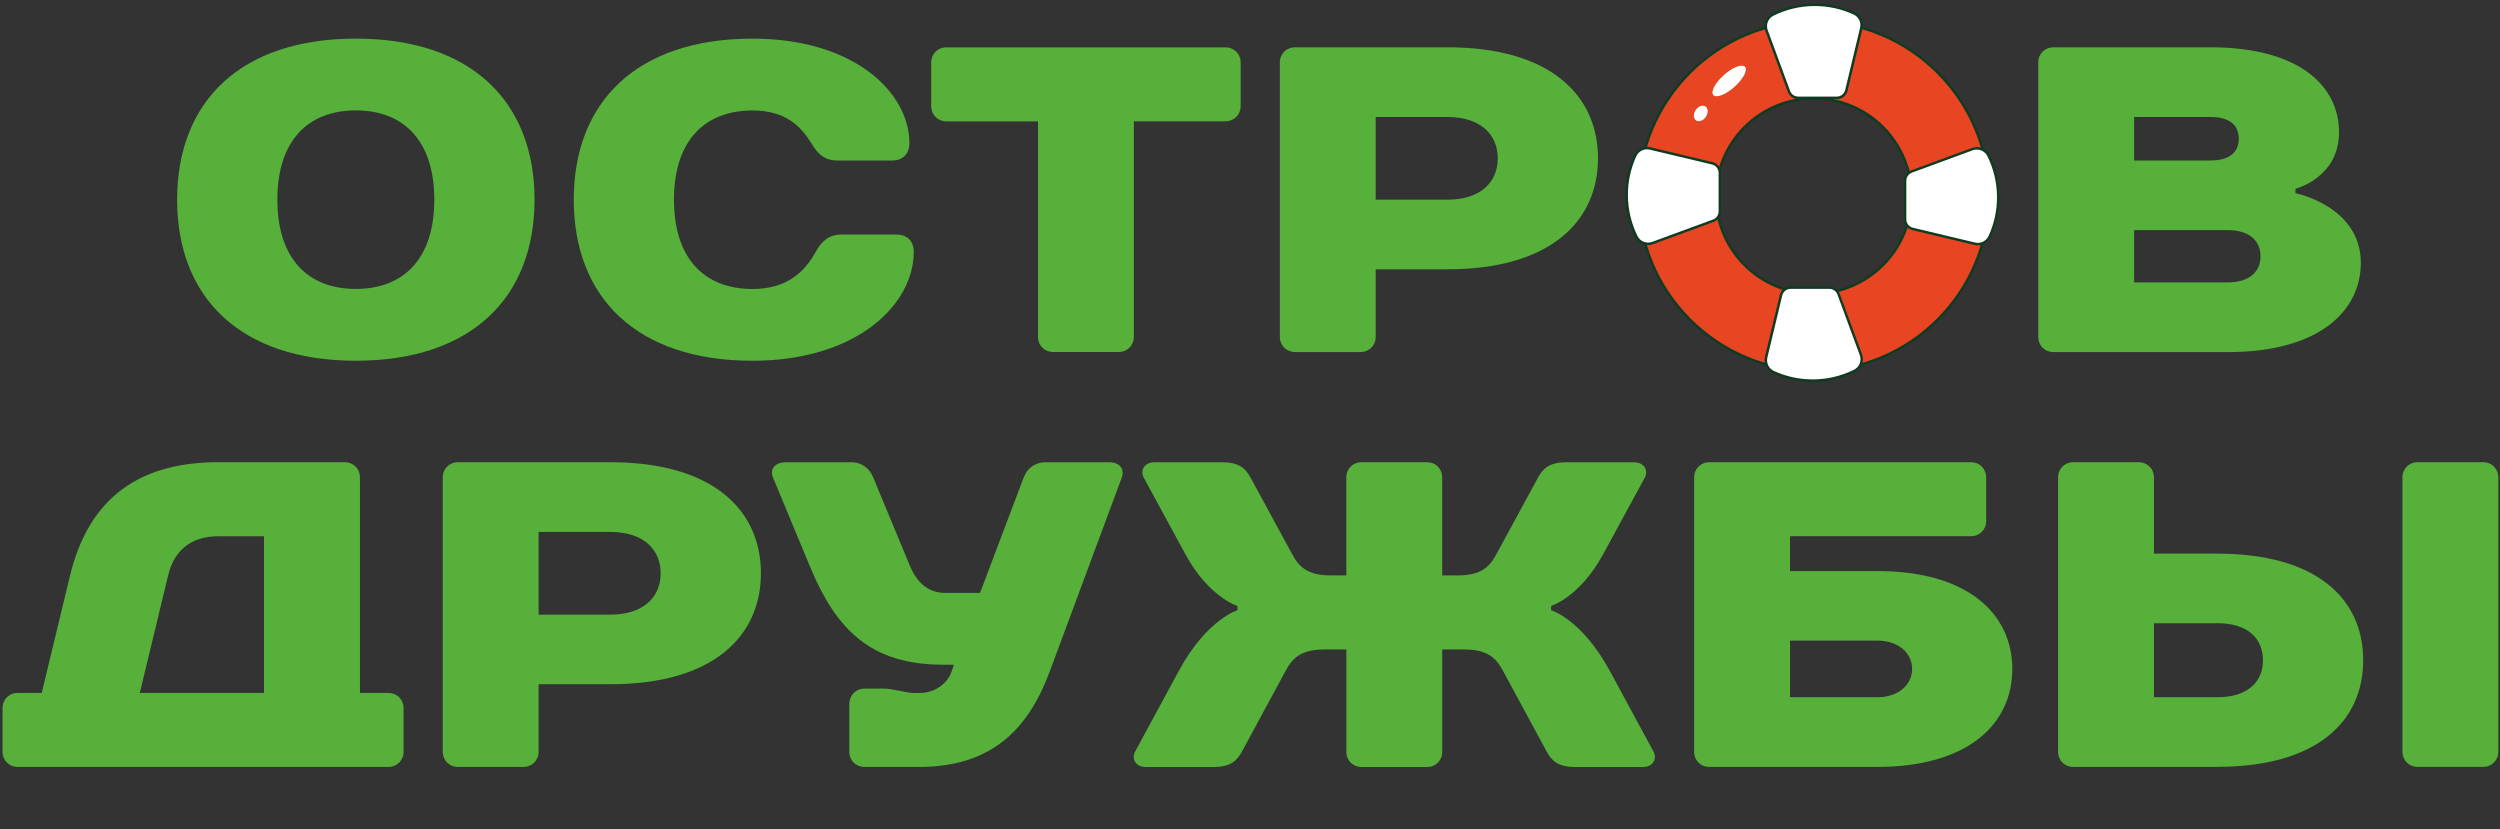 <?xml version="1.0" encoding="UTF-8"?> <svg xmlns="http://www.w3.org/2000/svg" width="591" height="196" viewBox="0 0 591 196" fill="none"><rect x="0" y="0" width="591" height="196" fill="#333333" stroke="none"/><g clip-path="url(#clip0_813_3676)"><path d="M126.365 47.202C126.365 70.347 111.42 85.277 84.118 85.277C56.816 85.277 41.871 70.353 41.871 47.202C41.871 24.051 56.816 9.127 84.118 9.127C111.42 9.127 126.365 24.051 126.365 47.202ZM102.669 47.202C102.669 33.31 95.463 26.101 84.118 26.101C72.772 26.101 65.567 33.296 65.567 47.202C65.567 61.108 72.772 68.304 84.118 68.304C95.463 68.304 102.669 61.108 102.669 47.202Z" fill="#56B03A"></path><path d="M214.978 33.83C214.978 36.406 213.438 37.943 210.858 37.943H197.974C194.888 37.943 193.334 36.406 191.788 33.83C189.208 29.716 185.602 26.115 177.876 26.115C166.545 26.115 159.326 33.31 159.326 47.217C159.326 61.123 166.531 68.318 177.876 68.318C186.122 68.318 190.241 64.204 192.821 59.564C194.262 56.988 195.907 55.451 199.007 55.451H211.892C214.472 55.451 216.011 56.988 216.011 59.564C216.011 71.912 202.62 85.284 177.884 85.284C150.567 85.284 135.637 70.361 135.637 47.209C135.637 24.058 150.581 9.134 177.884 9.134C202.1 9.134 214.985 22.002 214.985 33.837L214.971 33.823L214.978 33.83Z" fill="#56B03A"></path><path d="M293.285 25.076C293.285 27.133 291.745 28.677 289.679 28.677H268.042V79.613C268.042 81.669 266.503 83.214 264.436 83.214H248.985C246.926 83.214 245.379 81.676 245.379 79.613V28.692H223.743C221.683 28.692 220.137 27.154 220.137 25.09V14.8C220.137 12.743 221.676 11.198 223.743 11.198H289.686C291.745 11.198 293.292 12.736 293.292 14.8V25.09L293.278 25.076H293.285Z" fill="#56B03A"></path><path d="M342.225 63.671H325.214V79.62C325.214 81.676 323.674 83.221 321.608 83.221H306.157C304.097 83.221 302.551 81.683 302.551 79.62V14.785C302.551 12.729 304.09 11.184 306.157 11.184H342.218C366.434 11.184 377.766 22.5 377.766 37.424C377.766 52.348 366.434 63.664 342.218 63.664L342.225 63.671ZM342.225 47.202C349.95 47.202 354.069 43.089 354.069 37.431C354.069 31.773 349.95 27.66 342.225 27.66H325.214V47.209H342.225V47.202Z" fill="#56B03A"></path><path d="M542.648 44.64V45.665C542.648 45.665 558.099 48.747 558.099 62.133C558.099 73.449 548.314 83.235 526.677 83.235H485.45C483.39 83.235 481.844 81.697 481.844 79.633V14.785C481.844 12.729 483.383 11.184 485.45 11.184H522.551C543.682 11.184 552.946 20.436 552.946 31.247C552.946 42.057 542.641 44.619 542.641 44.619V44.633L542.648 44.64ZM504.507 27.652V37.943H522.537C527.176 37.943 529.243 35.887 529.243 32.805C529.243 29.723 527.282 27.652 522.537 27.652H504.507ZM504.507 54.412V66.759H526.663C531.809 66.759 534.389 64.183 534.389 60.582C534.389 56.981 531.809 54.405 526.663 54.405H504.507V54.412Z" fill="#56B03A"></path><path d="M91.801 163.807C93.861 163.807 95.407 165.344 95.407 167.408V177.699C95.407 179.756 93.868 181.3 91.801 181.3H4.208C2.148 181.3 0.602 179.756 0.602 177.699V167.408C0.602 165.351 2.141 163.807 4.208 163.807H9.866L16.565 136.023C20.586 119.555 30.997 109.264 51.607 109.264H81.489C83.549 109.264 85.095 110.801 85.095 112.865V163.807H91.801ZM62.425 126.771H51.6C44.901 126.771 41.091 130.372 39.748 136.023L33.049 163.807H62.411V126.757L62.425 126.771Z" fill="#56B03A"></path><path d="M144.338 161.75H127.327V177.699C127.327 179.756 125.787 181.3 123.721 181.3H108.27C106.211 181.3 104.664 179.756 104.664 177.699V112.872C104.664 110.815 106.204 109.271 108.27 109.271H144.331C168.547 109.271 179.879 120.586 179.879 135.51C179.879 150.434 168.547 161.75 144.331 161.75H144.338ZM144.338 145.296C152.063 145.296 156.183 141.175 156.183 135.524C156.183 129.874 152.063 125.753 144.338 125.753H127.327V145.303H144.338V145.296Z" fill="#56B03A"></path><path d="M242.019 112.879C242.744 110.822 244.599 109.278 247.165 109.278H262.11C264.689 109.278 265.912 110.815 265.195 112.879L248.184 158.669C243.039 172.561 234.273 181.307 217.269 181.307H204.384C202.324 181.307 200.778 179.77 200.778 177.706V166.39C200.778 164.334 202.317 162.789 204.384 162.789H209.023C211.083 162.789 214.169 163.828 216.229 163.828H217.255C221.374 163.828 224.158 161.252 224.98 158.676L225.5 157.138H222.921C205.909 157.138 197.685 148.904 191.499 133.98L182.733 112.879C181.911 110.822 183.254 109.278 185.819 109.278H201.27C203.85 109.278 205.593 110.815 206.43 112.879L215.195 133.98C216.735 137.581 219.314 140.158 223.441 140.158H231.686L241.991 112.893L242.019 112.879Z" fill="#56B03A"></path><path d="M292.514 143.239C292.514 143.239 285.709 141.182 280.149 130.891L270.364 112.886C269.542 111.348 270.364 109.285 272.944 109.285H288.915C293.034 109.285 294.482 110.822 295.621 112.886L305.406 130.891C307.05 133.973 309.012 136.03 314.67 136.03H318.276V112.872C318.276 110.815 319.816 109.271 321.883 109.271H337.333C339.393 109.271 340.939 110.808 340.939 112.872V136.03H344.545C350.211 136.03 352.172 133.973 353.81 130.891L363.595 112.886C364.734 110.829 366.175 109.285 370.294 109.285H386.265C388.845 109.285 389.667 111.341 388.845 112.886L379.06 130.891C373.493 141.182 366.695 143.239 366.695 143.239V144.264C366.695 144.264 373.9 146.321 380.606 158.675L390.911 177.72C391.734 179.257 390.911 181.321 388.332 181.321H372.361C368.242 181.321 366.801 179.784 365.662 177.72L355.357 158.675C353.712 155.594 351.751 153.537 346.092 153.537H340.946V177.72C340.946 179.777 339.407 181.321 337.34 181.321H321.89C319.83 181.321 318.283 179.784 318.283 177.72V153.537H313.138C307.472 153.537 305.511 155.594 303.873 158.675L293.568 177.72C292.429 179.777 290.988 181.321 286.869 181.321H270.898C268.318 181.321 267.496 179.264 268.318 177.72L278.624 158.675C285.33 146.328 292.535 144.264 292.535 144.264V143.239H292.514Z" fill="#56B03A"></path><path d="M443.769 181.307H404.102C402.043 181.307 400.496 179.77 400.496 177.706V112.872C400.496 110.815 402.036 109.271 404.102 109.271H465.926C467.985 109.271 469.532 110.808 469.532 112.872V123.163C469.532 125.219 467.993 126.764 465.926 126.764H423.159V134.998H443.769C465.406 134.998 475.711 145.289 475.711 158.156C475.711 171.023 465.406 181.3 443.769 181.3V181.307ZM423.173 151.452V164.825H443.783C448.929 164.825 452.029 161.743 452.029 158.128C452.029 154.513 448.943 151.438 443.783 151.438H423.173V151.452Z" fill="#56B03A"></path><path d="M524.138 181.307H490.137C488.077 181.307 486.531 179.77 486.531 177.706V112.872C486.531 110.815 488.07 109.271 490.137 109.271H505.588C507.647 109.271 509.194 110.808 509.194 112.872V130.878H524.138C547.835 130.878 558.66 141.688 558.66 156.078C558.66 170.469 547.835 181.279 524.138 181.279V181.293V181.307ZM524.138 147.339H509.194V164.825H524.138C531.344 164.825 534.964 161.224 534.964 156.071C534.964 150.919 531.358 147.318 524.138 147.318V147.332V147.339ZM590.602 177.692C590.602 179.749 589.062 181.293 586.995 181.293H571.545C569.485 181.293 567.939 179.756 567.939 177.692V112.865C567.939 110.808 569.478 109.264 571.545 109.264H586.995C589.055 109.264 590.602 110.801 590.602 112.865V177.692Z" fill="#56B03A"></path><path d="M428.777 5C405.904 5 387.367 23.525 387.367 46.353C387.367 69.181 405.904 87.706 428.777 87.706C451.651 87.706 470.188 69.195 470.188 46.353C470.188 23.511 451.651 5 428.777 5ZM428.777 69.455C416.005 69.455 405.658 59.122 405.658 46.367C405.658 33.612 416.005 23.279 428.777 23.279C441.55 23.279 451.897 33.612 451.897 46.367C451.897 59.122 441.55 69.455 428.777 69.455Z" fill="#E84522"></path><path d="M428.779 88.008C405.772 88.008 387.066 69.322 387.066 46.367C387.066 23.413 405.772 4.712 428.779 4.712C451.786 4.712 470.477 23.398 470.477 46.367C470.477 69.336 451.772 88.008 428.779 88.008ZM428.779 5.302C406.109 5.302 387.671 23.728 387.671 46.353C387.671 68.978 406.123 87.404 428.779 87.404C451.435 87.404 469.887 68.992 469.887 46.353C469.887 23.714 451.449 5.302 428.779 5.302ZM428.779 69.743C415.866 69.743 405.357 59.248 405.357 46.353C405.357 33.458 415.866 22.963 428.779 22.963C441.692 22.963 452.201 33.458 452.201 46.353C452.201 59.248 441.692 69.743 428.779 69.743ZM428.779 23.567C416.196 23.567 405.947 33.788 405.947 46.367C405.947 58.946 416.182 69.167 428.779 69.167C441.376 69.167 451.596 58.946 451.596 46.367C451.596 33.788 441.362 23.567 428.779 23.567Z" fill="#103A22"></path><path d="M422.93 21.623L417.637 7.274C417.089 5.793 417.75 4.137 419.177 3.435C421.412 2.34 424.737 1.174 428.849 1.146C432.842 1.118 436.068 2.157 438.276 3.147C439.632 3.765 440.363 5.232 440.019 6.685C438.852 11.578 437.671 16.47 436.504 21.37C436.258 22.409 435.323 23.153 434.241 23.153H425.103C424.125 23.153 423.261 22.549 422.923 21.644V21.63L422.93 21.623Z" fill="white"></path><path d="M434.24 23.433H425.102C424.005 23.433 423.028 22.745 422.634 21.721L417.348 7.372C416.744 5.73 417.475 3.933 419.035 3.168C422.135 1.658 425.432 0.879 428.834 0.851C432.152 0.823 435.351 1.511 438.373 2.88C439.856 3.554 440.665 5.182 440.292 6.755L436.778 21.44C436.489 22.619 435.449 23.454 434.226 23.454L434.24 23.441V23.433ZM429.024 1.427H428.848C425.53 1.455 422.318 2.206 419.295 3.687C417.995 4.319 417.404 5.8 417.897 7.155L423.183 21.503C423.471 22.296 424.237 22.83 425.088 22.83H434.226C435.161 22.83 435.969 22.198 436.201 21.278L439.716 6.593C440.032 5.295 439.371 3.947 438.127 3.399C435.217 2.086 432.145 1.427 429.003 1.427H429.017H429.024Z" fill="#103A22"></path><path d="M434.618 69.511L439.904 83.859C440.452 85.341 439.791 86.997 438.364 87.699C436.129 88.794 432.797 89.96 428.692 89.988C424.699 90.016 421.473 88.977 419.266 87.987C417.909 87.369 417.178 85.902 417.522 84.449C418.689 79.556 419.87 74.664 421.037 69.771C421.283 68.732 422.218 67.988 423.3 67.988H432.439C433.423 67.988 434.28 68.592 434.618 69.497V69.511Z" fill="white"></path><path d="M428.516 90.282C425.29 90.282 422.133 89.609 419.146 88.254C417.663 87.58 416.854 85.951 417.227 84.379L420.742 69.694C421.03 68.514 422.07 67.693 423.293 67.693H432.432C433.528 67.693 434.505 68.381 434.899 69.406L440.192 83.754C440.797 85.397 440.066 87.194 438.505 87.959C435.405 89.468 432.108 90.247 428.706 90.275H428.516V90.282ZM423.3 68.29C422.365 68.29 421.557 68.921 421.325 69.841L417.81 84.519C417.494 85.818 418.169 87.166 419.392 87.713C422.302 89.026 425.36 89.686 428.516 89.686H428.692C432.01 89.658 435.222 88.907 438.252 87.425C439.545 86.794 440.143 85.312 439.651 83.958L434.358 69.609C434.069 68.816 433.303 68.283 432.453 68.283H423.3V68.29Z" fill="#103A22"></path><path d="M451.868 40.547L466.236 35.262C467.72 34.714 469.379 35.374 470.082 36.799C471.178 39.031 472.345 42.359 472.373 46.458C472.401 50.445 471.361 53.667 470.37 55.872C469.751 57.226 468.282 57.956 466.827 57.612C461.927 56.447 457.028 55.268 452.121 54.103C451.081 53.857 450.336 52.923 450.336 51.842V42.717C450.336 41.741 450.94 40.877 451.847 40.541H451.861L451.868 40.547Z" fill="white"></path><path d="M467.553 57.999C467.292 57.999 467.032 57.971 466.772 57.915L452.074 54.405C450.893 54.117 450.07 53.078 450.07 51.857V42.731C450.07 41.636 450.759 40.66 451.785 40.267L466.154 34.981C467.799 34.378 469.598 35.108 470.364 36.666C471.876 39.762 472.656 43.054 472.684 46.452C472.712 49.751 472.023 52.959 470.652 55.977C470.09 57.213 468.867 57.978 467.553 57.978V57.992V57.999ZM451.982 40.829C451.188 41.117 450.654 41.882 450.654 42.731V51.857C450.654 52.79 451.286 53.598 452.207 53.829L466.913 57.339C468.213 57.655 469.563 56.981 470.111 55.753C471.454 52.804 472.115 49.681 472.086 46.466C472.058 43.152 471.306 39.944 469.823 36.926C469.19 35.641 467.707 35.038 466.35 35.529L451.982 40.815V40.829Z" fill="#103A22"></path><path d="M405.041 52.165L390.672 57.451C389.189 57.999 387.53 57.339 386.827 55.914C385.731 53.681 384.564 50.361 384.536 46.255C384.508 42.267 385.541 39.045 386.539 36.841C387.158 35.486 388.627 34.756 390.082 35.1C394.981 36.266 399.881 37.445 404.78 38.61C405.821 38.856 406.566 39.789 406.566 40.87V49.996C406.566 50.972 405.961 51.835 405.055 52.172H405.041V52.165Z" fill="white"></path><path d="M389.587 57.935C388.336 57.935 387.134 57.234 386.543 56.033C385.032 52.938 384.252 49.645 384.223 46.248C384.195 42.948 384.884 39.74 386.255 36.722C386.93 35.241 388.561 34.434 390.135 34.806L404.841 38.315C406.022 38.603 406.844 39.642 406.844 40.864V49.989C406.844 51.084 406.155 52.06 405.129 52.453L390.761 57.739C390.374 57.886 389.967 57.957 389.58 57.957L389.594 57.943L389.587 57.935ZM389.369 35.297C388.286 35.297 387.281 35.929 386.817 36.954C385.475 39.902 384.814 43.026 384.842 46.241C384.87 49.554 385.622 52.762 387.106 55.781C387.738 57.079 389.221 57.669 390.578 57.177L404.946 51.892C405.741 51.604 406.275 50.839 406.275 49.989V40.864C406.275 39.93 405.642 39.123 404.721 38.891L390.016 35.381C389.798 35.325 389.587 35.311 389.369 35.311V35.297Z" fill="#103A22"></path><path d="M410.022 20.535C412.089 18.695 413.207 16.575 412.518 15.803C411.829 15.031 409.594 15.902 407.527 17.741C405.46 19.58 404.343 21.7 405.032 22.472C405.72 23.244 407.956 22.374 410.022 20.535Z" fill="white"></path><path d="M403.255 27.625C403.873 26.719 403.838 25.617 403.177 25.175C402.517 24.725 401.483 25.105 400.872 26.01C400.253 26.916 400.288 28.018 400.949 28.46C401.61 28.909 402.643 28.53 403.262 27.625H403.255Z" fill="white"></path></g><defs><clipPath id="clip0_813_3676"><rect width="590" height="195" fill="white" transform="translate(0.602 0.851)"></rect></clipPath></defs></svg> 